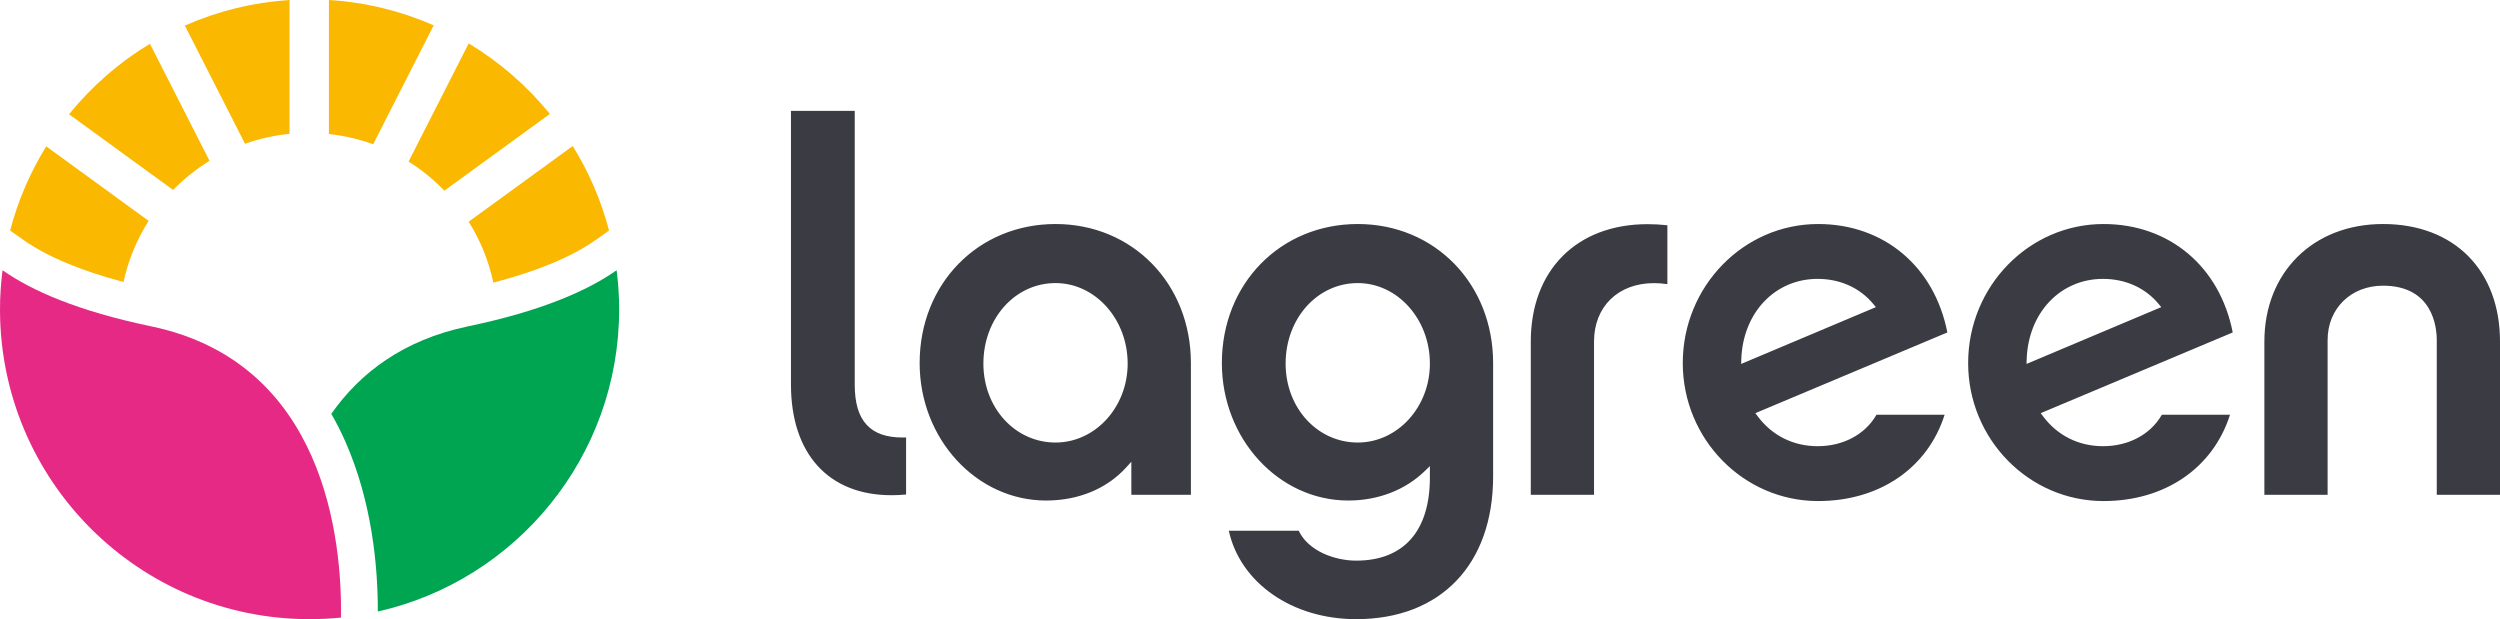 <?xml version="1.0" encoding="UTF-8"?>
<svg xmlns="http://www.w3.org/2000/svg" version="1.1" viewBox="0 0 298.239 73.863">
  <defs>
    <style>
      .cls-1 {
        fill: #fbb800;
      }

      .cls-2 {
        fill: #e62984;
      }

      .cls-3 {
        fill: #00a552;
      }

      .cls-4 {
        fill: #3b3c43;
      }
    </style>
  </defs>
  <!-- Generator: Adobe Illustrator 28.7.1, SVG Export Plug-In . SVG Version: 1.2.0 Build 142)  -->
  <g>
    <g id="Layer_1">
      <g>
        <path class="cls-1" d="M29.231,17.152c1.686-.6,3.465-1.004,5.31-1.187V.005c-4.419.283-8.626,1.345-12.487,3.048l7.177,14.099Z"/>
        <path class="cls-1" d="M39.238,0v15.987c1.834.199,3.604.612,5.28,1.223l7.222-14.188c-3.867-1.696-8.079-2.749-12.502-3.022"/>
        <path class="cls-1" d="M68.323,17.42l-12.414,9.028c1.378,2.198,2.391,4.648,2.948,7.268,5.244-1.366,9.332-3.067,12.181-5.072l1.62-1.14c-.944-3.606-2.419-6.996-4.335-10.084"/>
        <path class="cls-1" d="M48.738,19.276c1.564.979,2.997,2.147,4.273,3.468l12.586-9.153c-2.708-3.335-5.985-6.188-9.684-8.411l-7.175,14.096Z"/>
        <path class="cls-1" d="M14.737,33.643c.568-2.633,1.598-5.092,2.995-7.295l-12.218-8.886c-1.903,3.077-3.369,6.452-4.308,10.041l1.62,1.141c2.8,1.97,6.798,3.645,11.911,4.999"/>
        <path class="cls-1" d="M20.651,22.659c1.296-1.329,2.754-2.498,4.343-3.476l-7.109-13.964c-3.686,2.226-6.951,5.079-9.649,8.411l12.415,9.029Z"/>
        <path class="cls-2" d="M18.028,38.93c-8.742-1.823-14.255-4.251-17.725-6.694-.193,1.528-.303,3.08-.303,4.66,0,20.416,16.535,36.967,36.932,36.967,1.265,0,2.516-.064,3.748-.189.131-9.3-1.915-30.42-22.652-34.744"/>
        <path class="cls-3" d="M73.561,32.237c-3.471,2.443-8.983,4.87-17.725,6.694-7.775,1.621-12.922,5.603-16.313,10.438.603,1.049,1.162,2.143,1.669,3.29,3.186,7.206,3.887,14.876,3.88,20.293,16.478-3.713,28.791-18.44,28.791-36.056,0-1.579-.11-3.132-.302-4.659"/>
        <path class="cls-4" d="M182.616,59.024v-18.275c0-8.509,5.469-14.008,13.935-14.008.763,0,1.556.045,2.36.133v7.021c-.545-.078-1.08-.118-1.594-.118-4.281,0-7.157,2.802-7.157,6.972v18.275h-7.544ZM290.695,59.024v-18.462c0-1.52-.463-6.48-6.417-6.48-3.827,0-6.604,2.725-6.604,6.48v18.462h-7.545v-18.275c0-8.257,5.818-14.024,14.149-14.024,8.481,0,13.961,5.505,13.961,14.024v18.275h-7.544ZM106.344,59.076c-7.504-.001-11.985-4.935-11.985-13.201V13.223h7.607v32.652c0,2.207.471,3.785,1.44,4.822.94,1.006,2.336,1.495,4.268,1.495.137,0,.276-.003.418-.008v6.81c-.597.054-1.184.082-1.748.082M125.92,33.77c-4.825,0-8.605,4.219-8.605,9.605,0,5.28,3.78,9.417,8.605,9.417,4.745,0,8.605-4.225,8.605-9.417,0-5.297-3.86-9.605-8.605-9.605M124.795,59.711c-8.319,0-15.086-7.356-15.086-16.399,0-9.456,6.969-16.587,16.211-16.587,9.207,0,16.149,7.131,16.149,16.587v15.712h-7.106v-3.938l-.616.678c-2.309,2.545-5.701,3.947-9.552,3.947M216.834,33.269c-5.086,0-8.915,4.035-9.105,9.593l-.019.553,16.075-6.776-.303-.366c-1.603-1.937-3.964-3.004-6.648-3.004M216.896,59.774c-8.905,0-16.149-7.385-16.149-16.462,0-9.146,7.244-16.587,16.149-16.587,7.85,0,13.872,5.067,15.415,12.934l-22.906,9.628.269.362c1.715,2.309,4.258,3.58,7.16,3.58,3.058,0,5.666-1.397,7.021-3.75h8.13c-2.025,6.363-7.763,10.295-15.089,10.295M250.878,33.269c-5.086,0-8.915,4.035-9.105,9.593l-.019.553,16.075-6.776-.303-.366c-1.603-1.937-3.964-3.004-6.648-3.004M250.94,59.774c-8.905,0-16.149-7.385-16.149-16.462,0-9.146,7.244-16.587,16.149-16.587,7.85,0,13.872,5.067,15.415,12.934l-22.906,9.628.269.362c1.715,2.309,4.258,3.58,7.16,3.58,3.059,0,5.666-1.397,7.021-3.75h8.13c-2.025,6.363-7.763,10.295-15.089,10.295M161.975,33.77c-4.826,0-8.606,4.219-8.606,9.605,0,5.28,3.78,9.417,8.606,9.417,4.744,0,8.604-4.225,8.604-9.417,0-5.297-3.86-9.605-8.604-9.605M161.787,73.863c-7.643,0-13.822-4.314-15.196-10.545h8.34c1.167,2.446,4.336,3.563,6.856,3.563,5.67,0,8.792-3.522,8.792-9.917v-1.363l-.6.585c-2.333,2.273-5.576,3.525-9.13,3.525-8.318,0-15.086-7.356-15.086-16.399,0-9.456,6.969-16.587,16.212-16.587,9.206,0,16.148,7.131,16.148,16.587v13.527c0,10.501-6.259,17.024-16.336,17.024"/>
      </g>
    </g>
  </g>
</svg>